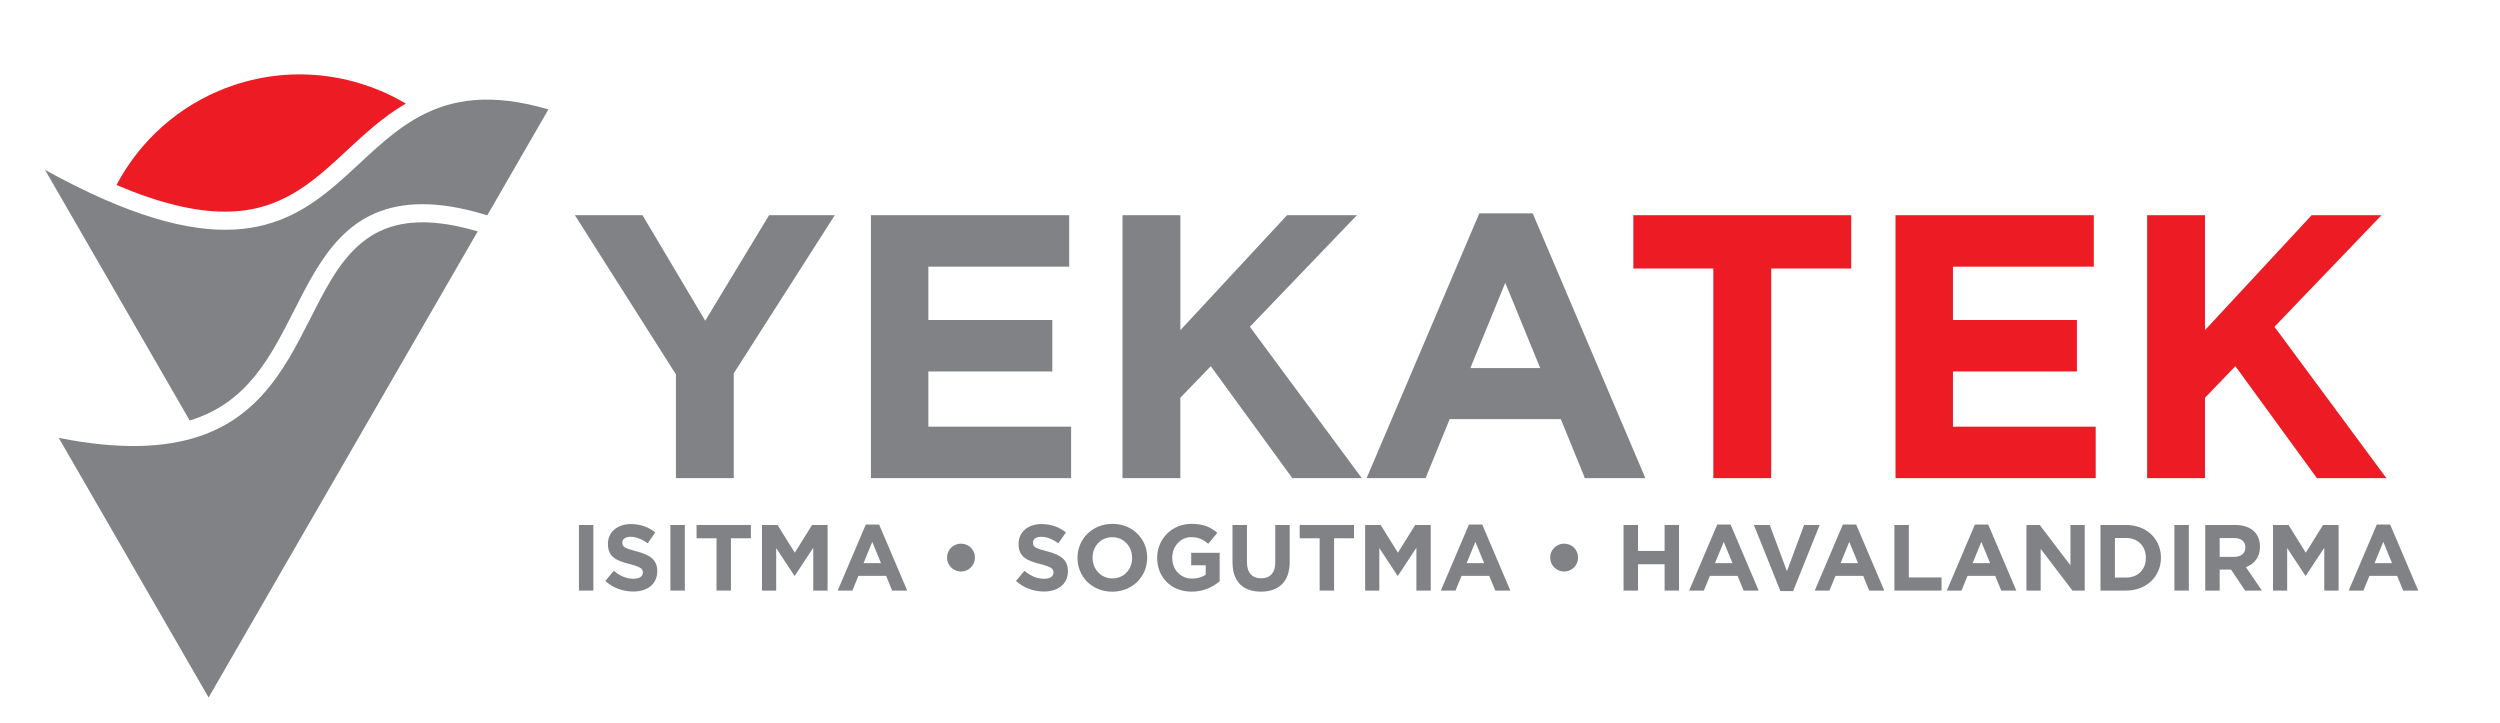 <?xml version="1.0" encoding="UTF-8"?>
<svg id="Layer_1" data-name="Layer 1" xmlns="http://www.w3.org/2000/svg" viewBox="0 0 841.89 243.51">
  <defs>
    <style>
      .cls-1 {
        fill: #ed1c24;
      }

      .cls-1, .cls-2 {
        stroke-width: 0px;
      }

      .cls-2 {
        fill: #808285;
      }
    </style>
  </defs>
  <g>
    <path class="cls-2" d="m227.63,126.1l-34.03-53.63h22.77l21.12,35.54,21.5-35.54h22.13l-34.02,53.25v35.29h-19.48v-34.91Z"/>
    <path class="cls-2" d="m293.28,72.47h66.78v17.33h-47.43v17.96h41.74v17.33h-41.74v18.59h48.07v17.33h-67.42v-88.54Z"/>
    <path class="cls-2" d="m378.02,72.47h19.48v38.71l35.92-38.71h23.53l-36.05,37.57,37.69,50.97h-23.4l-27.45-37.69-10.25,10.62v27.07h-19.48v-88.54Z"/>
    <path class="cls-2" d="m498.18,71.84h17.96l37.95,89.17h-20.37l-8.1-19.86h-37.44l-8.1,19.86h-19.86l37.95-89.17Zm20.49,52.11l-11.76-28.71-11.76,28.71h23.53Z"/>
    <path class="cls-1" d="m576.98,90.43h-26.94v-17.96h73.36v17.96h-26.94v70.58h-19.48v-70.58Z"/>
    <path class="cls-1" d="m638.32,72.47h66.78v17.33h-47.43v17.96h41.74v17.33h-41.74v18.59h48.07v17.33h-67.42v-88.54Z"/>
    <path class="cls-1" d="m723.06,72.47h19.48v38.71l35.92-38.71h23.53l-36.05,37.57,37.69,50.97h-23.4l-27.45-37.69-10.24,10.62v27.07h-19.48v-88.54Z"/>
    <path class="cls-2" d="m194.96,176.79h4.86v22.09h-4.86v-22.09Z"/>
    <path class="cls-2" d="m203.83,195.66l2.87-3.44c1.99,1.64,4.07,2.68,6.6,2.68,1.99,0,3.19-.79,3.19-2.08v-.06c0-1.23-.76-1.86-4.45-2.81-4.45-1.14-7.32-2.37-7.32-6.75v-.06c0-4.01,3.22-6.66,7.73-6.66,3.22,0,5.96,1.01,8.21,2.81l-2.52,3.66c-1.96-1.36-3.88-2.18-5.74-2.18s-2.84.85-2.84,1.93v.06c0,1.45.95,1.93,4.77,2.9,4.48,1.17,7.01,2.78,7.01,6.63v.06c0,4.39-3.35,6.85-8.11,6.85-3.35,0-6.72-1.17-9.37-3.54Z"/>
    <path class="cls-2" d="m225.76,176.79h4.86v22.09h-4.86v-22.09Z"/>
    <path class="cls-2" d="m241.29,181.27h-6.72v-4.48h18.3v4.48h-6.72v17.61h-4.86v-17.61Z"/>
    <path class="cls-2" d="m256.6,176.79h5.24l5.81,9.34,5.81-9.34h5.24v22.09h-4.83v-14.42l-6.22,9.44h-.12l-6.15-9.34v14.33h-4.77v-22.09Z"/>
    <path class="cls-2" d="m291.56,176.63h4.48l9.47,22.25h-5.08l-2.02-4.95h-9.34l-2.02,4.95h-4.95l9.47-22.25Zm5.11,13l-2.93-7.16-2.93,7.16h5.87Z"/>
    <path class="cls-2" d="m318.92,187.8v-.06c0-2.59,2.11-4.67,4.7-4.67s4.7,2.08,4.7,4.67v.06c0,2.59-2.11,4.67-4.7,4.67s-4.7-2.08-4.7-4.67Z"/>
    <path class="cls-2" d="m342.12,195.66l2.87-3.44c1.99,1.64,4.07,2.68,6.6,2.68,1.99,0,3.19-.79,3.19-2.08v-.06c0-1.23-.76-1.86-4.45-2.81-4.45-1.14-7.32-2.37-7.32-6.75v-.06c0-4.01,3.22-6.66,7.73-6.66,3.22,0,5.96,1.01,8.21,2.81l-2.52,3.66c-1.96-1.36-3.88-2.18-5.74-2.18s-2.84.85-2.84,1.93v.06c0,1.45.95,1.93,4.77,2.9,4.48,1.17,7.01,2.78,7.01,6.63v.06c0,4.39-3.35,6.85-8.11,6.85-3.35,0-6.72-1.17-9.37-3.54Z"/>
    <path class="cls-2" d="m362.85,187.9v-.06c0-6.28,4.95-11.43,11.77-11.43s11.71,5.08,11.71,11.36v.06c0,6.28-4.95,11.43-11.77,11.43s-11.71-5.08-11.71-11.36Zm18.4,0v-.06c0-3.79-2.78-6.94-6.69-6.94s-6.63,3.09-6.63,6.88v.06c0,3.79,2.78,6.94,6.69,6.94s6.63-3.09,6.63-6.88Z"/>
    <path class="cls-2" d="m389.68,187.9v-.06c0-6.28,4.89-11.43,11.58-11.43,3.98,0,6.38,1.07,8.68,3.03l-3.06,3.69c-1.7-1.42-3.22-2.24-5.78-2.24-3.53,0-6.34,3.12-6.34,6.88v.06c0,4.04,2.78,7.01,6.69,7.01,1.77,0,3.34-.44,4.58-1.33v-3.16h-4.89v-4.2h9.59v9.59c-2.27,1.93-5.4,3.5-9.44,3.5-6.88,0-11.61-4.83-11.61-11.36Z"/>
    <path class="cls-2" d="m415.05,189.41v-12.62h4.86v12.5c0,3.6,1.8,5.46,4.77,5.46s4.77-1.8,4.77-5.3v-12.65h4.86v12.47c0,6.69-3.76,9.97-9.69,9.97s-9.56-3.31-9.56-9.82Z"/>
    <path class="cls-2" d="m444.4,181.27h-6.72v-4.48h18.3v4.48h-6.72v17.61h-4.86v-17.61Z"/>
    <path class="cls-2" d="m459.71,176.79h5.24l5.81,9.34,5.81-9.34h5.24v22.09h-4.83v-14.42l-6.22,9.44h-.12l-6.15-9.34v14.33h-4.77v-22.09Z"/>
    <path class="cls-2" d="m494.67,176.63h4.48l9.47,22.25h-5.08l-2.02-4.95h-9.34l-2.02,4.95h-4.95l9.47-22.25Zm5.11,13l-2.94-7.16-2.93,7.16h5.87Z"/>
    <path class="cls-2" d="m522.03,187.8v-.06c0-2.59,2.11-4.67,4.7-4.67s4.7,2.08,4.7,4.67v.06c0,2.59-2.11,4.67-4.7,4.67s-4.7-2.08-4.7-4.67Z"/>
    <path class="cls-2" d="m546.74,176.79h4.86v8.74h8.96v-8.74h4.86v22.09h-4.86v-8.87h-8.96v8.87h-4.86v-22.09Z"/>
    <path class="cls-2" d="m578.3,176.63h4.48l9.47,22.25h-5.08l-2.02-4.95h-9.34l-2.02,4.95h-4.96l9.47-22.25Zm5.11,13l-2.93-7.16-2.94,7.16h5.87Z"/>
    <path class="cls-2" d="m590.61,176.79h5.37l5.78,15.56,5.78-15.56h5.24l-8.93,22.25h-4.29l-8.93-22.25Z"/>
    <path class="cls-2" d="m620.59,176.63h4.48l9.47,22.25h-5.08l-2.02-4.95h-9.34l-2.02,4.95h-4.95l9.47-22.25Zm5.11,13l-2.94-7.16-2.93,7.16h5.87Z"/>
    <path class="cls-2" d="m637.95,176.79h4.86v17.67h11.01v4.42h-15.87v-22.09Z"/>
    <path class="cls-2" d="m665.06,176.63h4.48l9.47,22.25h-5.08l-2.02-4.95h-9.34l-2.02,4.95h-4.95l9.47-22.25Zm5.11,13l-2.94-7.16-2.93,7.16h5.87Z"/>
    <path class="cls-2" d="m682.41,176.79h4.48l10.35,13.6v-13.6h4.8v22.09h-4.13l-10.7-14.04v14.04h-4.8v-22.09Z"/>
    <path class="cls-2" d="m707.35,176.79h8.62c6.94,0,11.74,4.77,11.74,10.98v.06c0,6.22-4.8,11.05-11.74,11.05h-8.62v-22.09Zm8.62,17.7c3.98,0,6.66-2.68,6.66-6.6v-.06c0-3.91-2.68-6.66-6.66-6.66h-3.76v13.32h3.76Z"/>
    <path class="cls-2" d="m732.24,176.79h4.86v22.09h-4.86v-22.09Z"/>
    <path class="cls-2" d="m742.63,176.79h10.1c2.81,0,4.98.79,6.44,2.24,1.23,1.23,1.89,2.97,1.89,5.05v.06c0,3.57-1.93,5.81-4.74,6.85l5.4,7.89h-5.68l-4.73-7.07h-3.82v7.07h-4.86v-22.09Zm9.78,10.73c2.37,0,3.72-1.26,3.72-3.12v-.06c0-2.08-1.45-3.15-3.82-3.15h-4.83v6.34h4.92Z"/>
    <path class="cls-2" d="m765.44,176.79h5.24l5.81,9.34,5.81-9.34h5.24v22.09h-4.83v-14.42l-6.22,9.44h-.12l-6.15-9.34v14.33h-4.77v-22.09Z"/>
    <path class="cls-2" d="m800.41,176.63h4.48l9.47,22.25h-5.08l-2.02-4.95h-9.34l-2.02,4.95h-4.96l9.47-22.25Zm5.11,13l-2.93-7.16-2.94,7.16h5.87Z"/>
  </g>
  <g>
    <path class="cls-1" d="m75.81,71.28c18.81,0,29.62-10.04,41.07-20.67,5.88-5.46,12.17-11.29,19.78-15.74-17.46-10.31-39.2-13.06-59.69-5.57-16.88,6.18-29.93,18.23-37.74,32.99,14.14,6.03,26.23,8.99,36.58,8.99"/>
    <path class="cls-2" d="m99.1,104.45c8.9-17.55,18.11-35.69,43.2-35.69,6.11,0,12.75,1.08,20.31,3.31l1.48.44,20.59-35.66C106.83,13.91,128.96,120.04,15.16,57.21l48.72,84.39c19.33-5.87,27.1-21.17,35.21-37.16"/>
    <path class="cls-2" d="m160.88,77.93h0s0,0,0,0c-.8-.24-1.59-.45-2.37-.66-.19-.05-.37-.1-.55-.15-.74-.19-1.46-.37-2.17-.54-.04,0-.07-.02-.11-.03-.75-.17-1.48-.33-2.2-.47-.17-.03-.33-.07-.5-.1-.65-.13-1.29-.24-1.92-.35-.07-.01-.15-.03-.22-.04-.69-.11-1.37-.21-2.03-.29-.15-.02-.3-.04-.45-.05-.58-.07-1.15-.13-1.71-.18-.1,0-.2-.02-.29-.03-.63-.05-1.26-.09-1.87-.12-.14,0-.27-.01-.41-.02-.52-.02-1.03-.03-1.54-.03-.08,0-.16,0-.23,0-.03,0-.07,0-.1,0-.57,0-1.13.01-1.69.04-.12,0-.23.01-.35.02-.46.02-.9.05-1.35.09-.13.01-.26.02-.39.03-.53.05-1.05.11-1.56.18-.06,0-.13.02-.19.03-.45.07-.9.14-1.34.22-.13.02-.26.05-.39.07-.47.09-.94.19-1.4.31-.02,0-.04,0-.05.01-.48.12-.94.25-1.4.38-.12.04-.24.07-.35.11-.38.12-.76.24-1.13.38-.08.03-.16.05-.24.08-.43.16-.86.33-1.28.5-.1.04-.2.09-.3.13-.34.15-.67.3-1,.46-.1.05-.2.09-.3.14-.4.2-.79.4-1.18.61-.08.04-.15.09-.23.13-.32.18-.63.36-.94.56-.11.07-.21.13-.32.2-.37.23-.73.47-1.08.72-.03.02-.06.05-.1.07-.33.23-.65.47-.96.71-.11.08-.21.16-.32.25-.28.22-.55.44-.82.66-.07.06-.14.12-.22.18-.32.27-.63.55-.94.83-.1.1-.21.19-.31.29-.23.21-.45.43-.68.65-.1.1-.2.19-.3.29-.29.29-.57.59-.85.89-.1.11-.21.23-.31.34-.19.21-.39.43-.58.65-.12.13-.23.26-.34.4-.23.27-.46.55-.69.83-.13.16-.26.33-.39.49-.16.21-.33.42-.49.63-.13.17-.26.34-.39.51-.14.19-.29.39-.43.58-.22.3-.43.6-.64.9-.12.17-.24.35-.36.52-.15.22-.3.44-.45.66-.09.13-.18.27-.26.4-.53.81-1.05,1.64-1.56,2.49-.03.05-.06.1-.09.16-9.5,15.82-15.85,37.11-35.01,48.18-.02.01-.05.03-.07.04-1.09.63-2.21,1.22-3.39,1.77-.04.02-.09.04-.13.06-1.17.55-2.38,1.07-3.63,1.54-.05.02-.09.03-.14.05-.58.22-1.17.43-1.77.63-11.45,3.85-26.59,4.66-47.35.54l50.47,87.42,23.75-41.14h0s66.88-115.84,66.88-115.84Z"/>
  </g>
</svg>